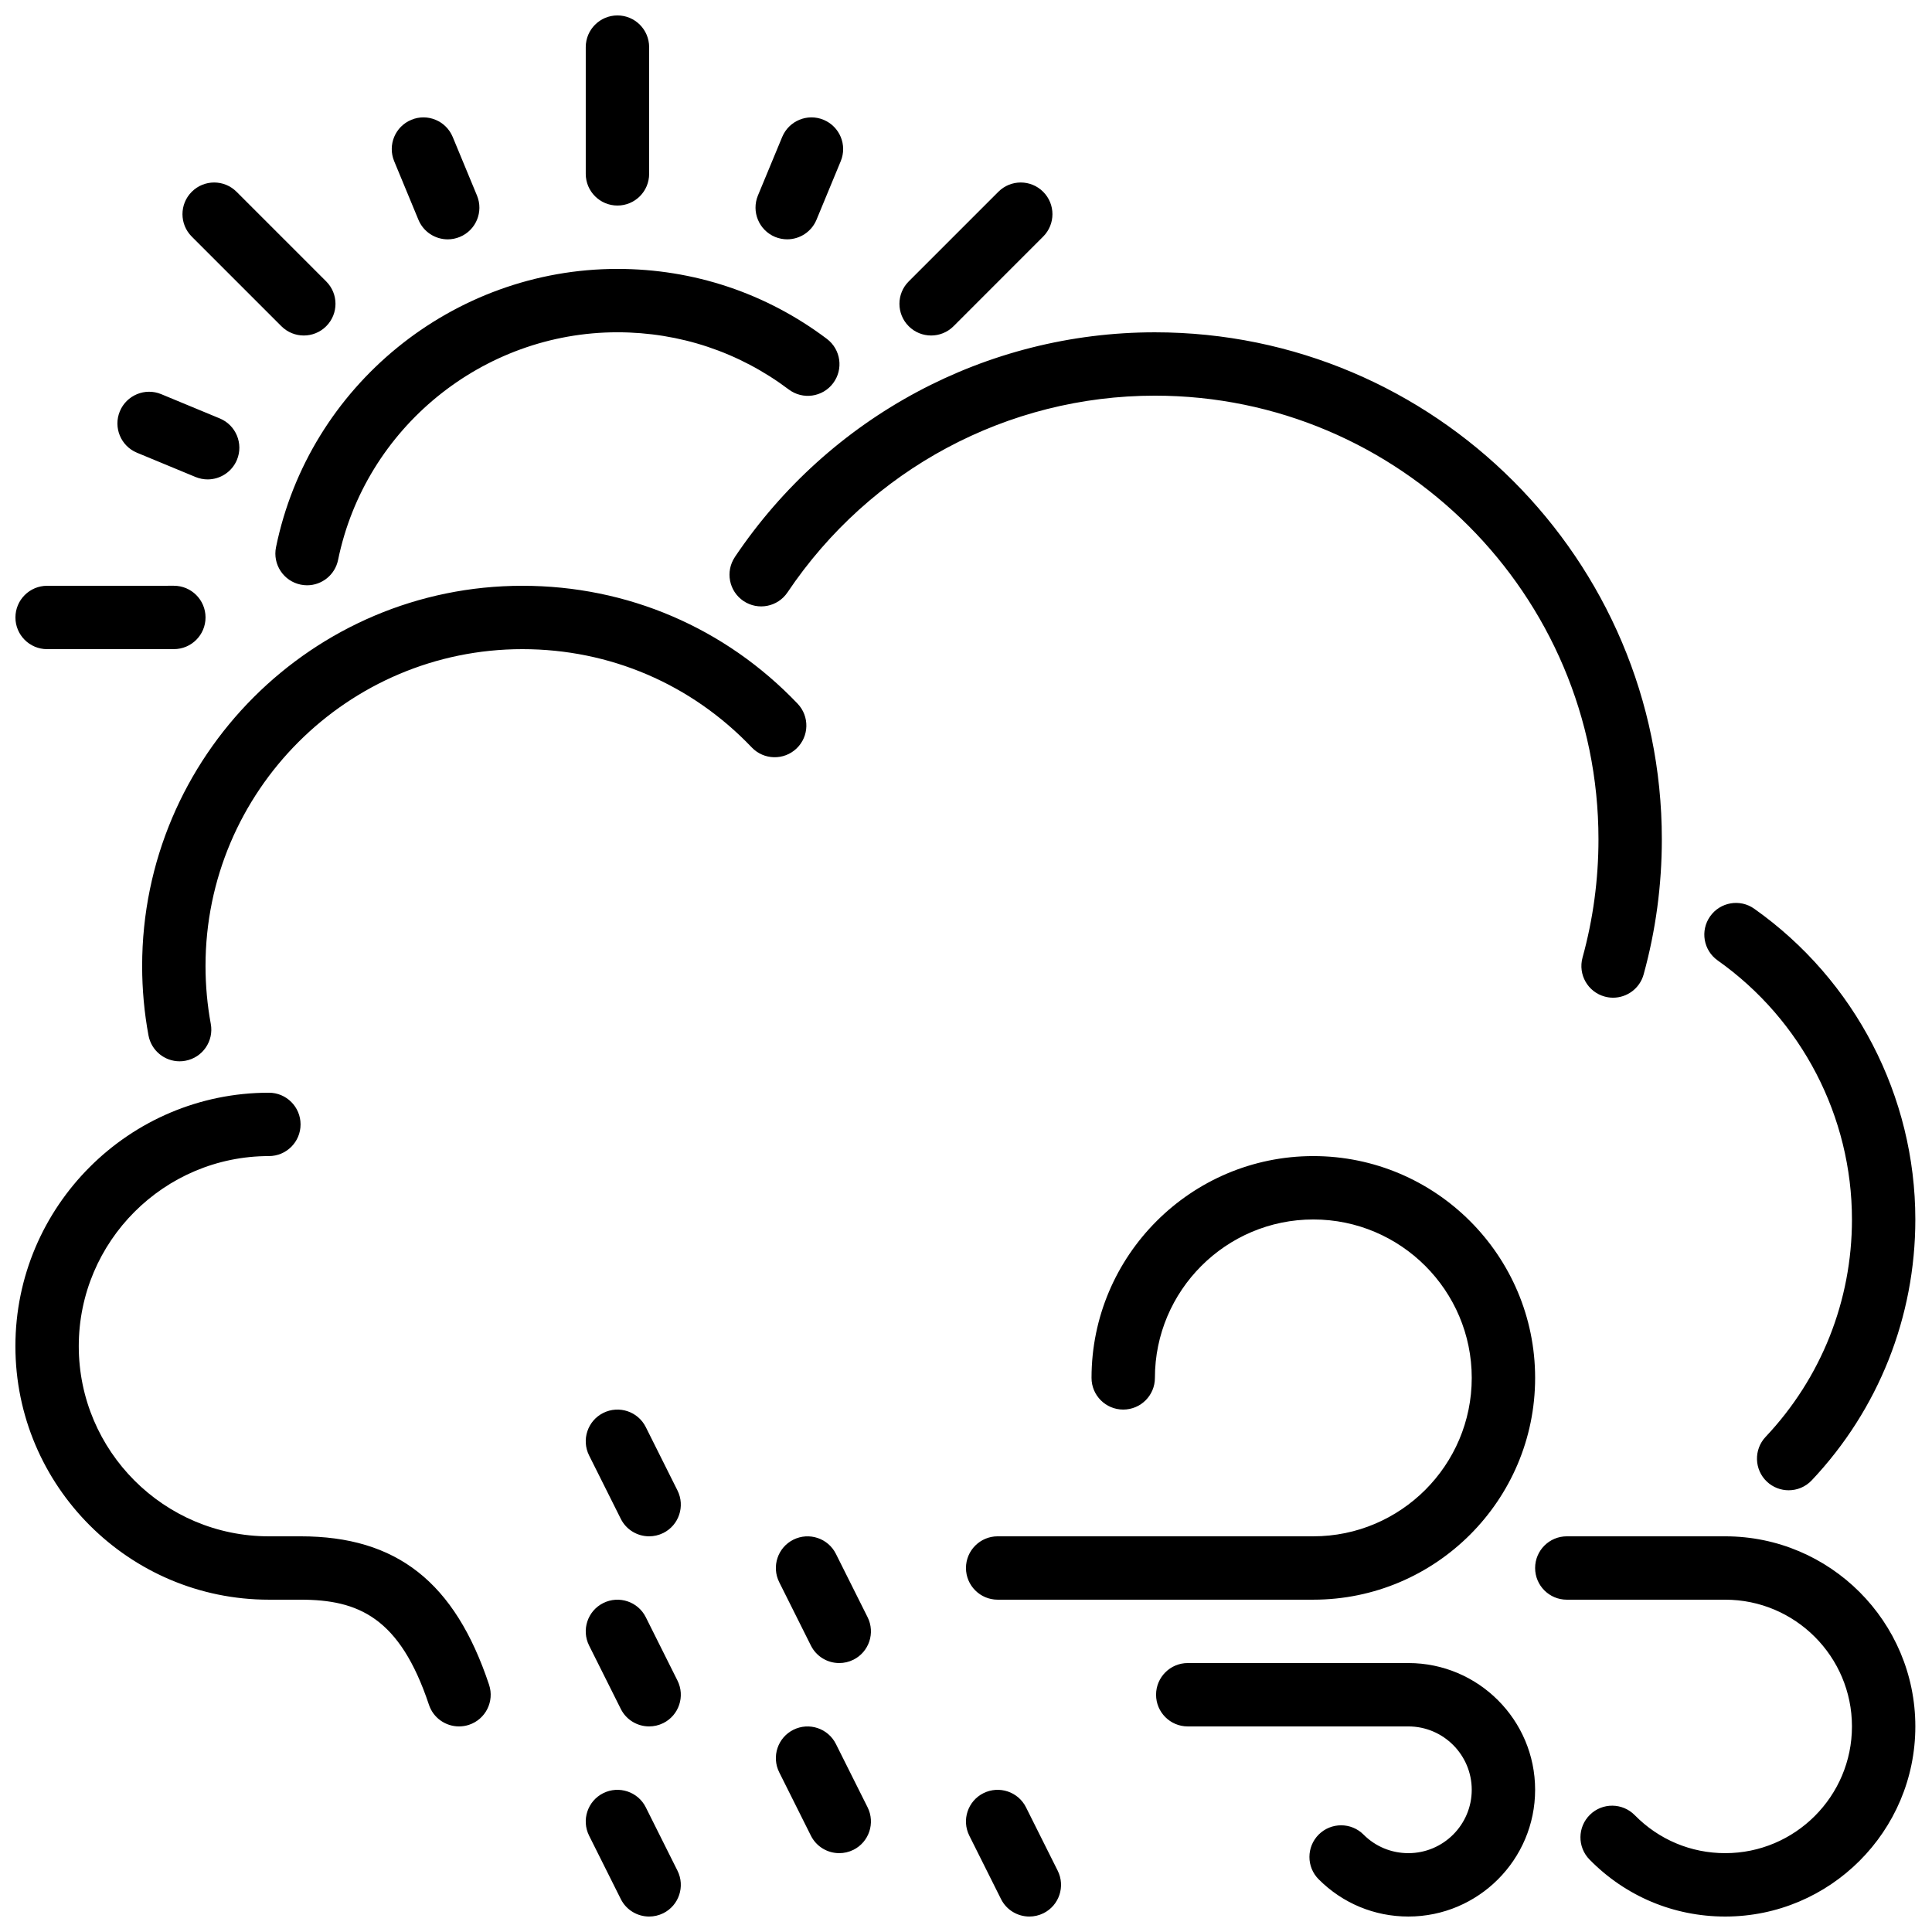<?xml version="1.0" encoding="UTF-8"?>
<!-- Uploaded to: ICON Repo, www.svgrepo.com, Generator: ICON Repo Mixer Tools -->
<svg width="800px" height="800px" version="1.1" viewBox="144 144 512 512" xmlns="http://www.w3.org/2000/svg">
 <defs>
  <clipPath id="a">
   <path d="m148.09 148.09h503.81v503.81h-503.81z"/>
  </clipPath>
 </defs>
 <g clip-path="url(#a)">
  <path d="m365.52 555.78c-2.07-4.137-7.117-5.816-11.266-3.754-4.148 2.074-5.828 7.113-3.754 11.27l8.395 16.793c1.473 2.941 4.434 4.637 7.516 4.637 1.262 0 2.547-0.285 3.754-0.883 4.148-2.074 5.828-7.121 3.754-11.27zm0 50.383c-2.07-4.141-7.117-5.82-11.266-3.754-4.148 2.074-5.828 7.113-3.754 11.27l8.395 16.793c1.473 2.938 4.434 4.633 7.516 4.633 1.262 0 2.547-0.285 3.754-0.879 4.148-2.074 5.828-7.121 3.754-11.27zm-50.379-83.969c-2.074-4.148-7.113-5.82-11.27-3.754-4.148 2.074-5.828 7.113-3.754 11.27l8.398 16.793c1.469 2.938 4.434 4.637 7.516 4.637 1.258 0 2.543-0.289 3.754-0.883 4.148-2.074 5.824-7.121 3.754-11.27zm0 50.379c-2.074-4.144-7.113-5.816-11.27-3.75-4.148 2.074-5.828 7.109-3.754 11.266l8.398 16.793c1.469 2.941 4.434 4.637 7.516 4.637 1.258 0 2.543-0.285 3.754-0.883 4.148-2.074 5.824-7.117 3.754-11.266zm100.76 50.383c-2.074-4.141-7.106-5.812-11.27-3.754-4.148 2.074-5.828 7.113-3.754 11.27l8.398 16.793c1.469 2.938 4.434 4.637 7.516 4.637 1.258 0 2.543-0.285 3.754-0.883 4.148-2.074 5.828-7.121 3.754-11.27zm-100.76 0c-2.074-4.141-7.113-5.812-11.27-3.754-4.148 2.074-5.828 7.113-3.754 11.27l8.398 16.793c1.469 2.938 4.434 4.637 7.516 4.637 1.258 0 2.543-0.285 3.754-0.883 4.148-2.074 5.824-7.121 3.754-11.27zm-134.84-358.98 15.516 6.43c1.051 0.43 2.141 0.641 3.207 0.641 3.301 0 6.426-1.957 7.769-5.184 1.77-4.281-0.262-9.199-4.543-10.973l-15.52-6.434c-4.289-1.777-9.191 0.27-10.973 4.543-1.773 4.285 0.258 9.203 4.543 10.977zm169.1-57.191c1.051 0.43 2.141 0.637 3.207 0.637 3.301 0 6.426-1.957 7.769-5.18l6.422-15.516c1.781-4.285-0.25-9.195-4.543-10.977-4.281-1.781-9.184 0.262-10.965 4.543l-6.434 15.516c-1.77 4.285 0.262 9.195 4.543 10.977zm-94.512-4.543c1.34 3.234 4.465 5.188 7.766 5.188 1.066 0 2.148-0.207 3.207-0.645 4.281-1.762 6.316-6.676 4.543-10.965l-6.434-15.527c-1.777-4.281-6.684-6.324-10.965-4.543-4.289 1.773-6.324 6.684-4.543 10.977zm-98.402 113.79 33.586-0.008c4.644 0 8.395-3.762 8.395-8.395 0-4.637-3.75-8.398-8.395-8.398l-33.586 0.008c-4.637 0-8.398 3.762-8.398 8.398 0 4.641 3.762 8.395 8.398 8.395zm62.086-85.578c1.637 1.637 3.785 2.457 5.934 2.457 2.152 0 4.301-0.82 5.938-2.457 3.285-3.285 3.285-8.602 0-11.875l-23.754-23.754c-3.285-3.285-8.59-3.285-11.875 0-3.281 3.273-3.281 8.59 0 11.871zm89.055-31.984c4.644 0 8.398-3.754 8.398-8.398v-33.586c0-4.637-3.754-8.398-8.398-8.398-4.633 0-8.398 3.762-8.398 8.398v33.586c0 4.644 3.766 8.398 8.398 8.398zm83.129 34.441c2.148 0 4.301-0.82 5.938-2.457l23.754-23.758c3.281-3.281 3.281-8.598 0-11.871-3.285-3.285-8.59-3.285-11.875 0l-23.754 23.754c-3.281 3.273-3.281 8.59 0 11.875 1.637 1.637 3.789 2.457 5.938 2.457zm-167.07 66.02c0.57 0.117 1.133 0.176 1.695 0.176 3.902 0 7.398-2.746 8.211-6.719 7.164-34.957 38.297-60.332 74.035-60.332 16.535 0.008 32.227 5.25 45.395 15.156 3.711 2.797 8.977 2.043 11.754-1.652 2.797-3.711 2.051-8.977-1.66-11.766-16.098-12.117-35.285-18.523-55.488-18.531-43.68 0-81.734 31.027-90.484 73.758-0.93 4.543 2 8.984 6.543 9.91zm184.7 269h83.656c32.414 0 58.781-26.367 58.781-58.777 0-32.406-26.367-58.781-58.781-58.781-32.41 0-58.777 26.375-58.777 58.781 0 4.641 3.762 8.395 8.398 8.395 4.644 0 8.398-3.754 8.398-8.395 0-23.152 18.84-41.984 41.98-41.984 23.152 0 41.984 18.832 41.984 41.984 0 23.148-18.832 41.984-41.984 41.984h-83.656c-4.633 0-8.395 3.762-8.395 8.395 0 4.644 3.762 8.398 8.395 8.398zm226.4-100.76c0 21.512-8.117 41.965-22.879 57.609-3.184 3.375-3.031 8.691 0.344 11.875 1.621 1.52 3.695 2.281 5.762 2.281 2.231 0 4.457-0.883 6.109-2.629 17.711-18.773 27.461-43.324 27.461-69.137 0-32.664-15.957-63.449-42.684-82.34-3.785-2.695-9.027-1.773-11.695 2.008-2.68 3.785-1.781 9.023 2.008 11.695 22.277 15.754 35.574 41.414 35.574 68.637zm-33.586 83.969h-41.984c-4.633 0-8.395 3.762-8.395 8.395 0 4.644 3.762 8.398 8.395 8.398h41.984c18.523 0 33.586 15.062 33.586 33.586 0 18.523-15.062 33.586-33.586 33.586-9.086 0-17.598-3.574-23.973-10.066-3.25-3.309-8.574-3.359-11.871-0.117-3.32 3.25-3.367 8.566-0.121 11.871 9.559 9.75 22.328 15.109 35.965 15.109 27.785 0 50.383-22.598 50.383-50.383 0-27.777-22.598-50.379-50.383-50.379zm-83.969 33.586h-58.465c-4.637 0-8.398 3.762-8.398 8.395 0 4.644 3.762 8.398 8.398 8.398h58.465c9.262 0 16.793 7.539 16.793 16.793 0 9.262-7.531 16.793-16.793 16.793-4.492 0-8.715-1.746-11.879-4.918-3.277-3.285-8.59-3.277-11.875-0.02-3.281 3.285-3.293 8.602-0.008 11.875 6.34 6.356 14.777 9.859 23.762 9.859 18.523 0 33.59-15.066 33.59-33.59s-15.066-33.586-33.59-33.586zm-293.58-33.586h-8.395c-27.777 0-50.383-22.598-50.383-50.383 0-27.777 22.605-50.383 50.383-50.383 4.641 0 8.395-3.75 8.395-8.395 0-4.637-3.754-8.398-8.395-8.398-37.039 0-67.176 30.137-67.176 67.176 0 37.039 30.137 67.176 67.176 67.176h8.395c15.273 0 26.293 4.66 34.023 27.852 1.168 3.519 4.453 5.734 7.961 5.734 0.883 0 1.781-0.133 2.664-0.43 4.398-1.461 6.773-6.219 5.305-10.621-9.059-27.195-24.469-39.328-49.953-39.328zm115.1-259.52c-2.586 3.856-1.562 9.07 2.289 11.656 3.856 2.586 9.07 1.555 11.656-2.293 21.914-32.637 58.316-52.129 97.363-52.129 64.82 0 117.55 52.742 117.55 117.56 0 10.652-1.422 21.199-4.223 31.352-1.234 4.477 1.391 9.102 5.859 10.328 0.746 0.211 1.504 0.305 2.242 0.305 3.676 0 7.062-2.445 8.086-6.156 3.207-11.613 4.828-23.664 4.828-35.828 0-74.078-60.266-134.35-134.35-134.35-44.656 0-86.262 22.27-111.31 59.559zm16.34 50.734c-3.352 3.199-8.668 3.074-11.867-0.277-16.012-16.793-37.602-26.047-60.793-26.047-46.301 0-83.969 37.676-83.969 83.969 0 5.172 0.473 10.328 1.395 15.332 0.848 4.559-2.164 8.941-6.727 9.781-0.52 0.102-1.031 0.145-1.535 0.145-3.973 0-7.496-2.828-8.246-6.867-1.117-6.016-1.68-12.195-1.68-18.391 0-55.562 45.211-100.76 100.76-100.76 27.828 0 53.734 11.102 72.945 31.246 3.199 3.356 3.074 8.672-0.285 11.871z" fill-rule="evenodd"/>
 </g>
</svg>